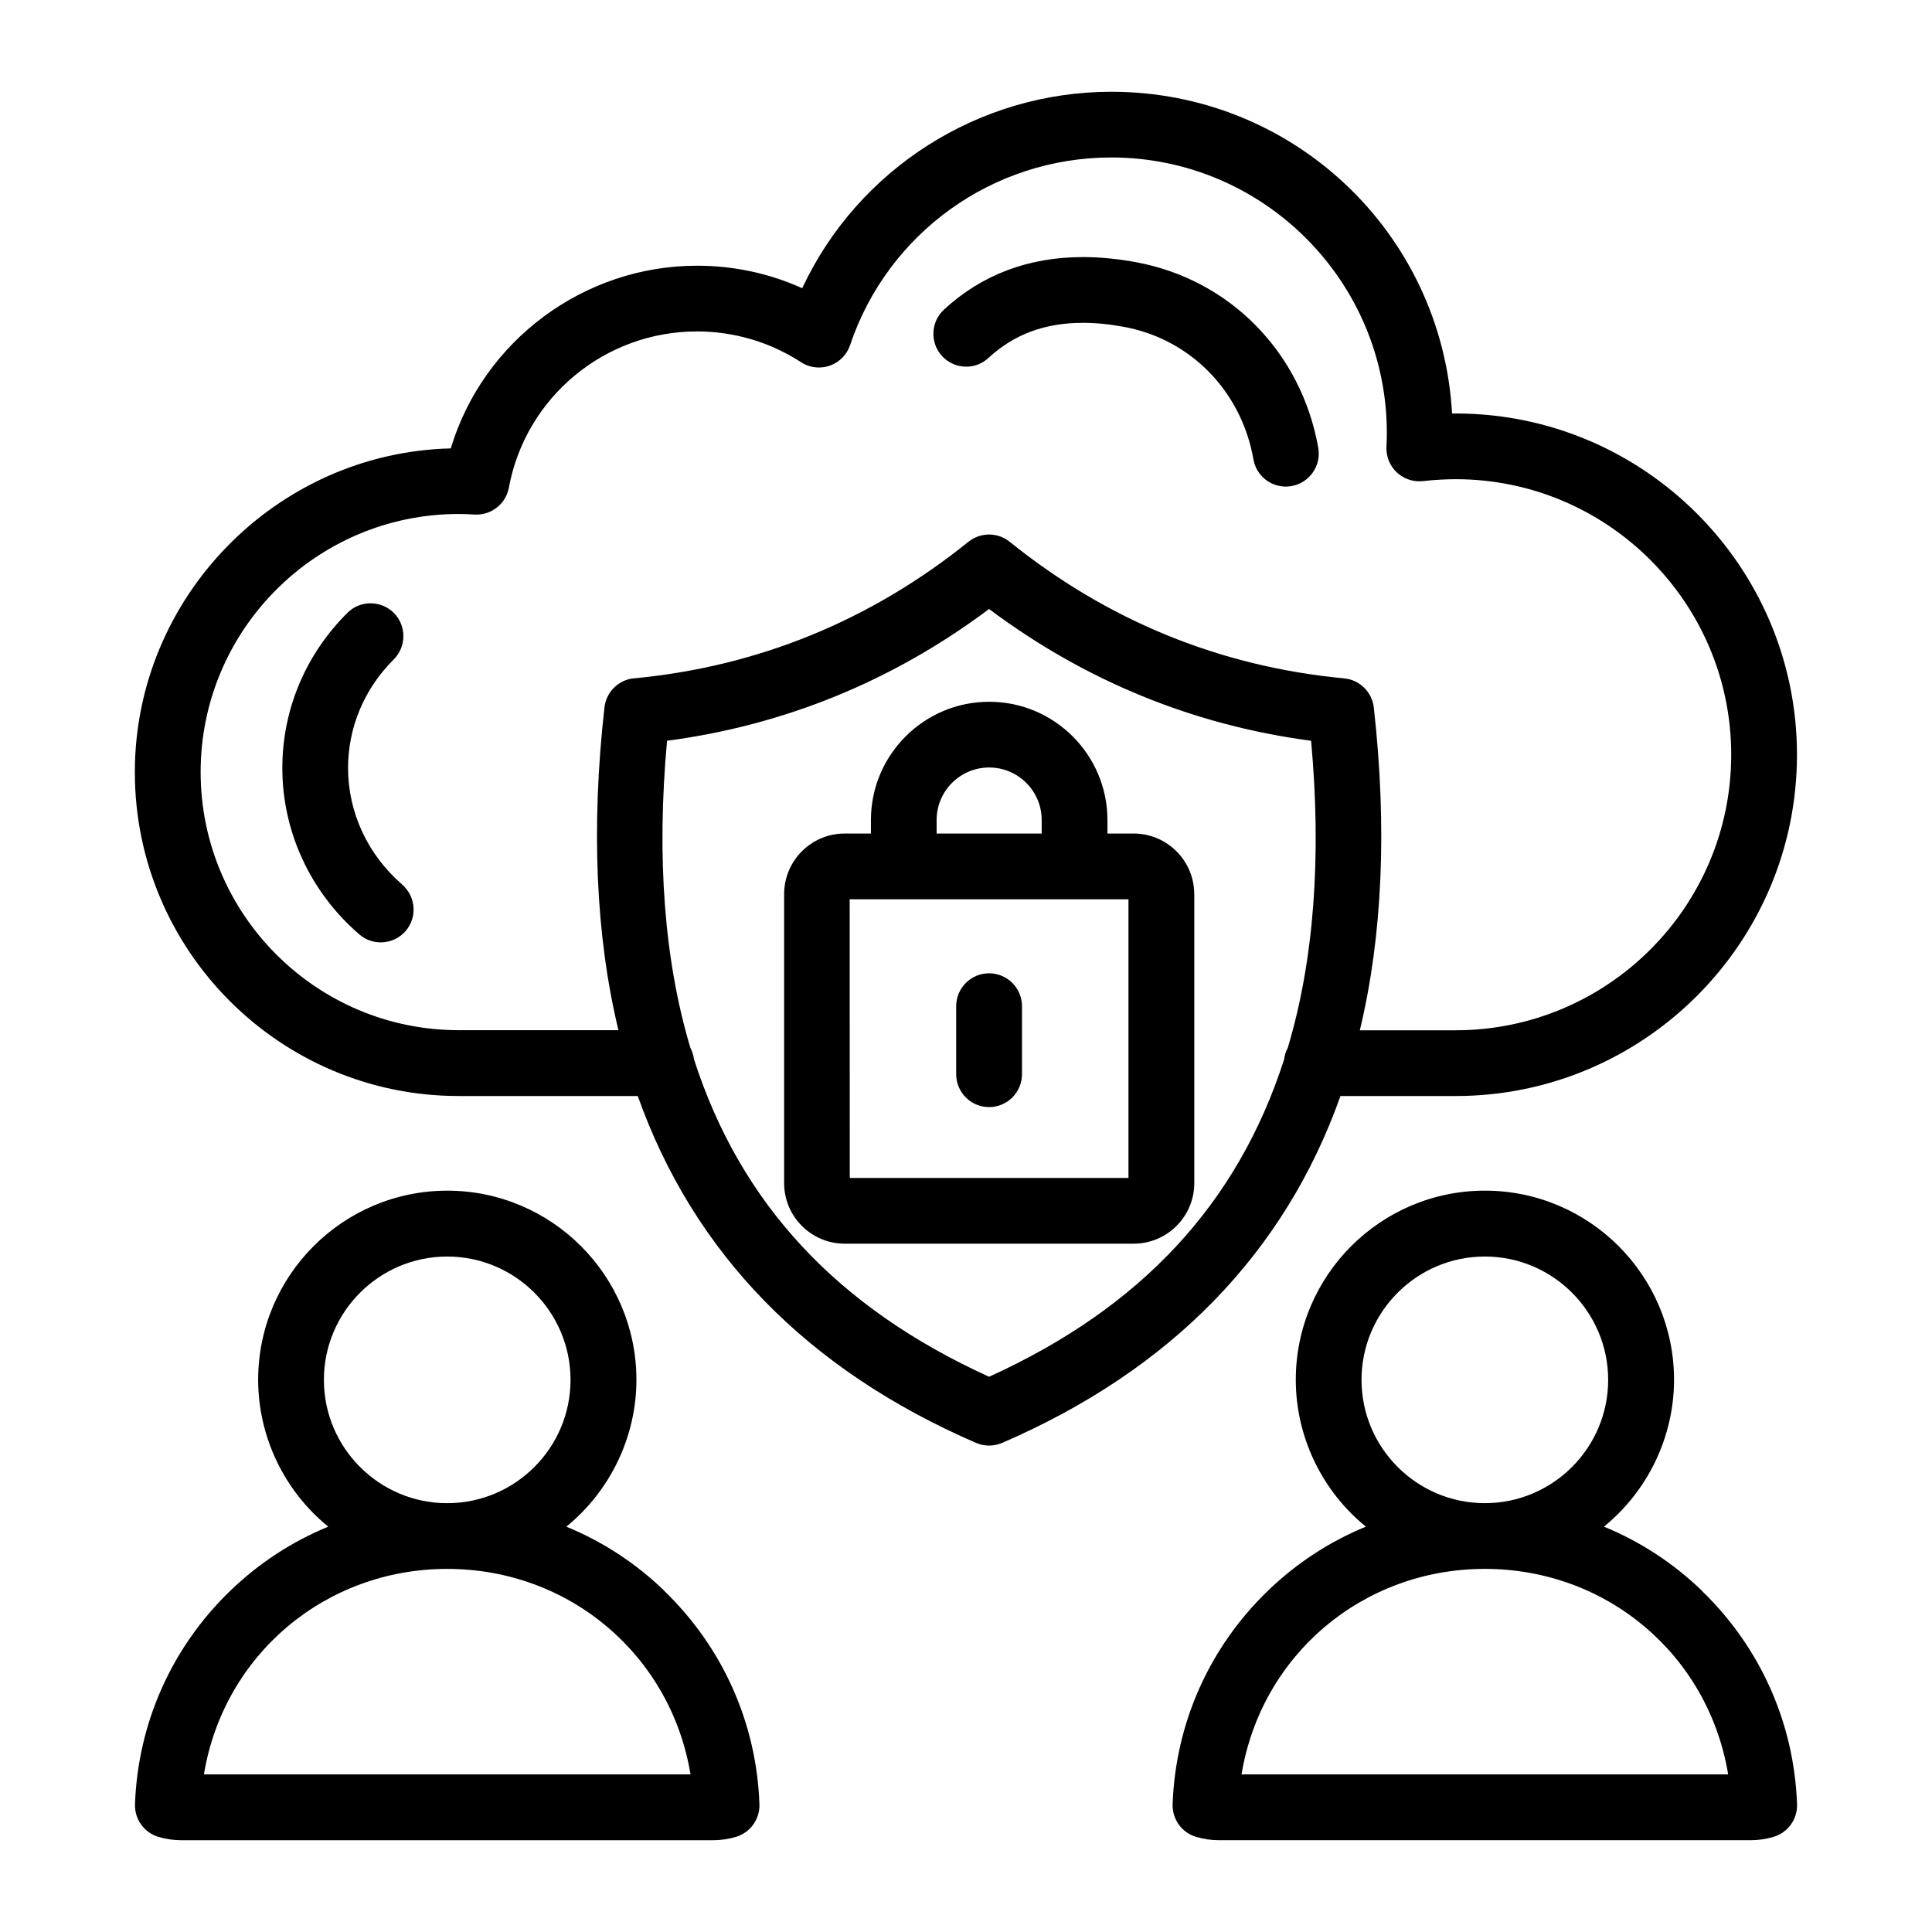 <?xml version="1.0" encoding="UTF-8"?>
<svg width="512pt" height="512pt" version="1.1" viewBox="0 0 512 512" xmlns="http://www.w3.org/2000/svg">
 <path d="m106.58 234.44c3.641 3.141 4.059 8.641 0.922 12.281-1.66 1.922-4.059 3.019-6.602 3.019-2.078 0-4.102-0.738-5.68-2.121-12.961-11.16-20.398-27.219-20.398-44.059 0-15.48 6.121-30.078 17.238-41.141 1.641-1.641 3.82-2.539 6.141-2.539 2.34 0 4.539 0.922 6.18 2.559 3.379 3.398 3.359 8.941-0.039 12.32-7.801 7.762-12.102 17.98-12.102 28.781 0 11.762 5.219 23 14.34 30.859zm69.477 187.18c15.48 14.961 24.441 35.02 25.199 56.5 0.141 3.981-2.422 7.539-6.242 8.68-1.961 0.578-4 0.879-6.039 0.879h-140.92c-2.059 0-4.078-0.301-6.039-0.879-3.82-1.121-6.379-4.699-6.242-8.68 0.781-21.48 9.719-41.539 25.199-56.5 7.582-7.32 16.32-13.059 26.02-17.039-11.68-9.48-18.578-23.859-18.578-38.922 0-27.641 22.48-50.121 50.121-50.121s50.121 22.48 50.121 50.121c0 15.039-6.898 29.422-18.578 38.922 9.68 3.981 18.441 9.699 26.02 17.039zm-57.539-23.262c18.02 0 32.68-14.66 32.68-32.68 0-18.02-14.66-32.68-32.68-32.68s-32.68 14.66-32.68 32.68c0 18.02 14.66 32.68 32.68 32.68zm-64.48 71.879h128.96c-5.238-31.641-32.121-54.461-64.48-54.461s-59.258 22.82-64.48 54.461zm397-48.621c15.48 14.961 24.418 35.02 25.199 56.5 0.141 3.981-2.422 7.539-6.242 8.68-1.961 0.578-4 0.879-6.039 0.879h-140.92c-2.039 0-4.078-0.301-6.039-0.879-3.82-1.121-6.379-4.699-6.242-8.68 0.781-21.48 9.719-41.539 25.199-56.5 7.582-7.32 16.32-13.059 26.02-17.039-11.68-9.48-18.578-23.859-18.578-38.922 0-27.641 22.48-50.121 50.121-50.121s50.121 22.48 50.121 50.121c0 15.039-6.898 29.422-18.578 38.922 9.68 3.981 18.441 9.699 26.02 17.039zm-57.539-23.262c18.02 0 32.68-14.66 32.68-32.68 0-18.02-14.66-32.68-32.68-32.68-18.02 0-32.68 14.66-32.68 32.68 0 18.02 14.66 32.68 32.68 32.68zm-64.48 71.879h128.96c-5.238-31.641-32.121-54.461-64.48-54.461s-59.258 22.82-64.48 54.461zm-72.961-373.06c2.199 0 4.301-0.82 5.898-2.32 6.781-6.262 14.961-9.301 25.02-9.301 3.398 0 7.078 0.359 10.922 1.078 17.641 3.262 31.102 17.039 34.281 35.121 0.738 4.18 4.34 7.199 8.582 7.199 0.5 0 1-0.039 1.52-0.141 4.738-0.84 7.898-5.359 7.078-10.102-4.461-25.301-23.398-44.621-48.281-49.219-4.859-0.898-9.602-1.359-14.078-1.359-14.441 0-26.84 4.68-36.84 13.922-3.519 3.262-3.762 8.781-0.5 12.32 1.641 1.781 3.981 2.801 6.398 2.801zm60.441 139.78v76.578c0 8.859-7.199 16.059-16.059 16.059h-76.578c-8.859 0-16.059-7.199-16.059-16.059v-76.578c0-8.859 7.199-16.059 16.059-16.059h6.941v-3.578c0-17.281 14.059-31.34 31.34-31.34s31.34 14.059 31.34 31.34v3.578h6.941c8.859 0 16.059 7.199 16.059 16.059zm-68.281-16.059h27.84v-3.578c0-7.68-6.242-13.922-13.922-13.922-7.68 0-13.922 6.242-13.922 13.922zm-23.02 91.281h73.859v-73.859h-73.883zm40.379 70.199c-1.102 0.48-2.262 0.719-3.461 0.719s-2.359-0.238-3.461-0.719c-44.68-19.32-74.84-50.238-89.641-91.918h-47.461c-47.32 0-85.82-38.5-85.82-85.82 0-46.379 37.48-84.68 83.723-85.801 8.602-28.559 35.281-48.418 65.238-48.418 9.719 0 19.102 2 27.898 5.961 14.82-31.66 46.82-52.059 81.922-52.059 48.16 0 87.578 37.34 90.301 85.258h0.961c49.879 0 90.441 40.582 90.441 90.441 0 49.879-40.582 90.441-90.441 90.441h-30.539c-14.801 41.68-44.961 72.602-89.641 91.918zm81.879-186.06c-31.219-4.141-59.918-15.879-85.34-34.922-25.418 19.039-54.117 30.781-85.34 34.922-2.82 30.859-0.738 58.238 6.18 81.363 0.5 0.961 0.82 1.98 0.961 3.059 12.34 38.281 37.941 65.801 78.199 84.121 40.281-18.301 65.859-45.82 78.199-84.121 0.121-1.078 0.441-2.102 0.961-3.059 6.922-23.121 9-50.5 6.18-81.363zm-179.46-16.539c32.879-3.121 62.699-15.301 88.656-36.199 1.539-1.238 3.481-1.922 5.461-1.922s3.922 0.68 5.461 1.922c25.961 20.918 55.781 33.102 88.656 36.199 4.078 0.379 7.379 3.621 7.84 7.699 3.559 31.738 2.32 60.52-3.699 85.559h25.398c40.262 0 73.02-32.762 73.02-73.02 0-40.262-32.762-73.02-73.02-73.02-2.84 0-5.738 0.18-8.621 0.5-0.34 0.039-0.68 0.059-1.02 0.059-2.199 0-4.32-0.84-5.941-2.34-1.879-1.762-2.879-4.219-2.762-6.801 0.059-1.219 0.102-2.461 0.102-3.66 0-40.262-32.762-73.02-73.02-73.02-31.398 0-59.219 19.98-69.223 49.719-0.859 2.578-2.84 4.559-5.398 5.461-0.922 0.32-1.879 0.48-2.859 0.48-1.68 0-3.34-0.48-4.738-1.398-8.219-5.34-17.762-8.16-27.578-8.16-24.441 0-45.422 17.418-49.859 41.418-0.762 4.121-4.359 7.121-8.582 7.121-0.18 0-0.34 0-0.52-0.02-1.441-0.078-2.859-0.141-4.18-0.141-37.719 0-68.398 30.68-68.398 68.398s30.68 68.398 68.398 68.398h42.32c-6.019-25.039-7.262-53.82-3.699-85.559 0.461-4.078 3.762-7.32 7.84-7.699zm94.121 78.16c-4.801 0-8.719 3.898-8.719 8.719v18.02c0 4.801 3.898 8.719 8.719 8.719 4.801 0 8.719-3.898 8.719-8.719v-18.02c0-4.801-3.898-8.719-8.719-8.719z"/>
</svg>
